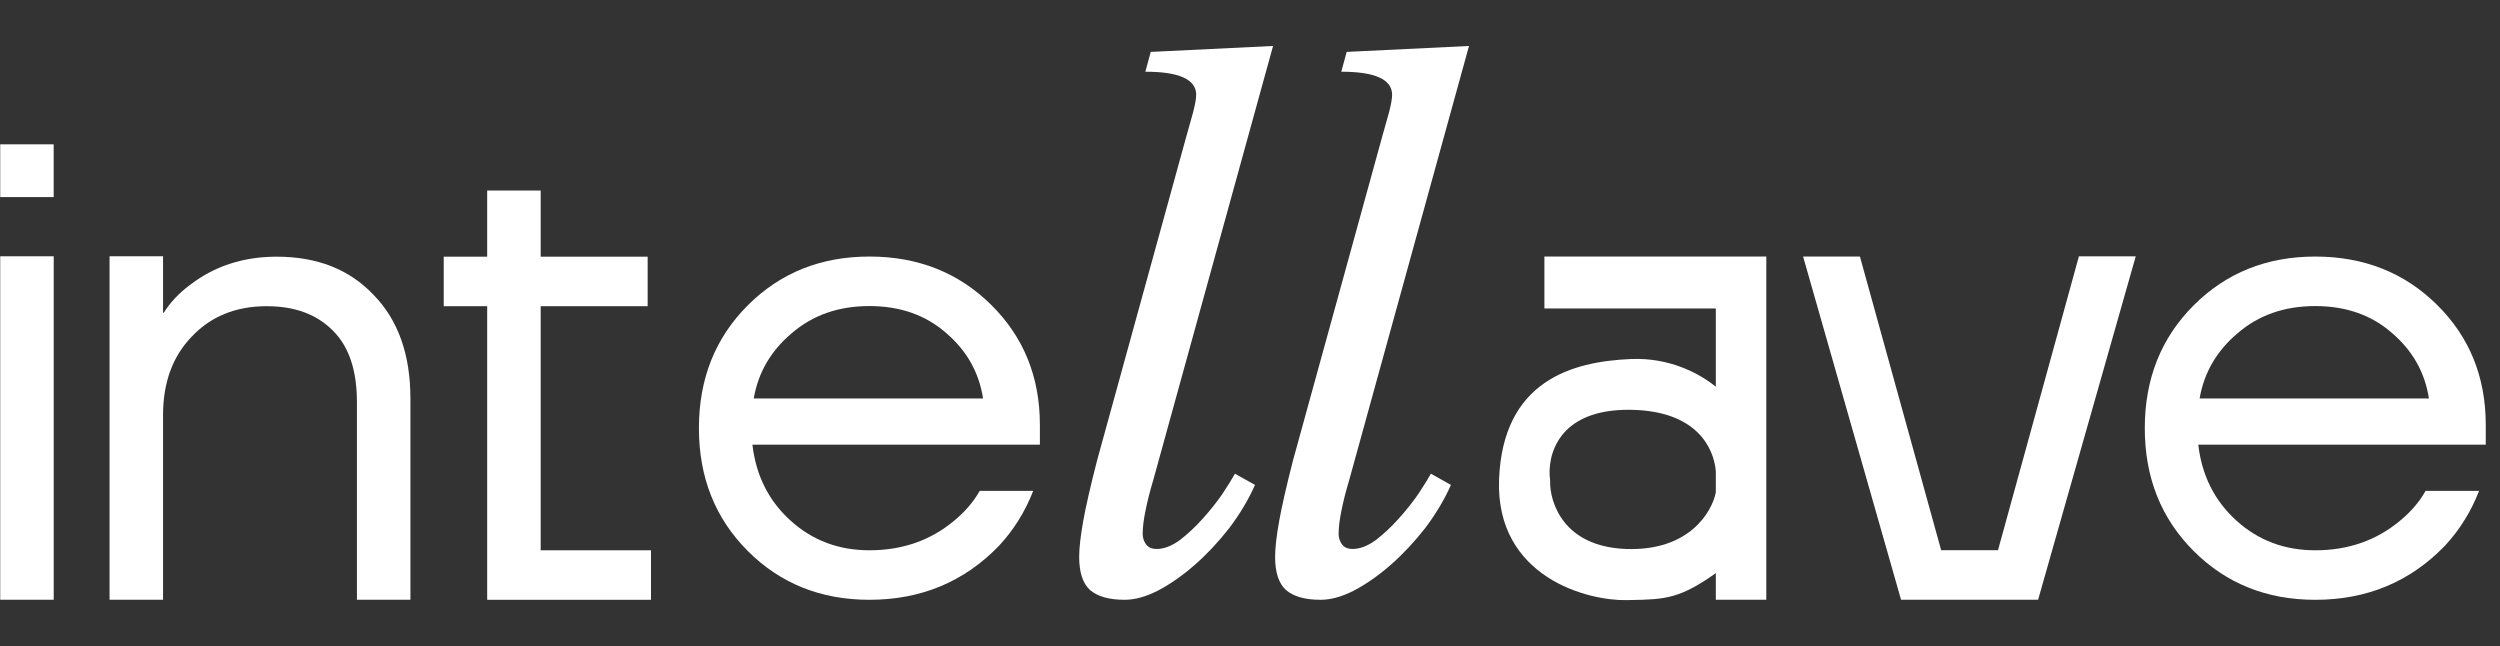 <svg width="178" height="46" viewBox="0 0 178 46" fill="none" xmlns="http://www.w3.org/2000/svg">
<rect x="0" y="0" width="178" height="46" fill="#333333" stroke="none"/>
<path d="M0.016 42.701L0.016 18.247H3.824V42.701H0.016Z" fill="white"/>
<path d="M7.801 42.701V18.247H11.609V22.271H11.657C12.133 21.519 12.751 20.861 13.513 20.297C15.258 18.95 17.321 18.276 19.701 18.276C22.589 18.276 24.89 19.184 26.604 21.002C28.349 22.788 29.222 25.247 29.222 28.381V42.701H25.413V28.616C25.413 26.36 24.842 24.668 23.7 23.54C22.557 22.38 20.987 21.801 18.987 21.801C16.798 21.801 15.021 22.521 13.656 23.963C12.291 25.373 11.609 27.237 11.609 29.555V42.701H7.801Z" fill="white"/>
<path d="M31.594 21.801V18.276H34.688V13.566H38.496V18.276H46.112V21.801H38.496V39.18H46.35V42.705H34.688V21.801H31.594Z" fill="white"/>
<path d="M53.238 39.227C50.922 36.908 49.763 33.995 49.763 30.485C49.763 26.976 50.922 24.062 53.238 21.744C55.555 19.425 58.443 18.266 61.902 18.266C65.361 18.266 68.249 19.41 70.565 21.697C72.882 23.984 74.04 26.835 74.04 30.25V31.66H53.572C53.825 33.854 54.73 35.655 56.285 37.065C57.84 38.475 59.712 39.18 61.902 39.18C64.25 39.18 66.265 38.475 67.947 37.065C68.709 36.438 69.312 35.733 69.756 34.95H73.564C72.993 36.423 72.184 37.723 71.137 38.851C68.661 41.42 65.583 42.705 61.902 42.705C58.443 42.705 55.555 41.546 53.238 39.227ZM53.667 28.37H69.994C69.709 26.522 68.836 24.971 67.376 23.718C65.916 22.433 64.091 21.791 61.902 21.791C59.712 21.791 57.871 22.433 56.38 23.718C54.889 24.971 53.984 26.522 53.667 28.37Z" fill="white"/>
<path d="M84.454 9.759C84.612 9.195 84.771 8.631 84.93 8.067C85.088 7.472 85.168 7.033 85.168 6.751C85.168 5.655 83.962 5.106 81.55 5.106L81.931 3.696L90.642 3.273L82.121 34.151C81.867 34.997 81.677 35.749 81.55 36.407C81.423 37.034 81.359 37.566 81.359 38.005C81.359 38.287 81.439 38.538 81.597 38.757C81.756 38.976 82.01 39.086 82.359 39.086C82.867 39.086 83.406 38.882 83.978 38.475C84.549 38.036 85.088 37.535 85.596 36.971C86.135 36.376 86.612 35.781 87.024 35.185C87.437 34.559 87.738 34.073 87.928 33.728L89.357 34.527C88.88 35.593 88.262 36.627 87.5 37.629C86.738 38.6 85.929 39.462 85.072 40.214C84.216 40.966 83.343 41.577 82.454 42.047C81.597 42.486 80.804 42.705 80.074 42.705C78.963 42.705 78.138 42.47 77.599 42C77.091 41.53 76.837 40.747 76.837 39.65C76.837 39.023 76.933 38.177 77.123 37.112C77.313 36.047 77.647 34.59 78.123 32.741L84.454 9.759Z" fill="white"/>
<path d="M98.404 9.759C98.563 9.195 98.722 8.631 98.88 8.067C99.039 7.472 99.118 7.033 99.118 6.751C99.118 5.655 97.912 5.106 95.501 5.106L95.882 3.696L104.593 3.273L96.072 34.151C95.818 34.997 95.628 35.749 95.501 36.407C95.374 37.034 95.31 37.566 95.31 38.005C95.31 38.287 95.39 38.538 95.548 38.757C95.707 38.976 95.961 39.086 96.31 39.086C96.818 39.086 97.357 38.882 97.928 38.475C98.5 38.036 99.039 37.535 99.547 36.971C100.086 36.376 100.562 35.781 100.975 35.185C101.387 34.559 101.689 34.073 101.879 33.728L103.307 34.527C102.831 35.593 102.213 36.627 101.451 37.629C100.689 38.6 99.88 39.462 99.023 40.214C98.166 40.966 97.294 41.577 96.405 42.047C95.548 42.486 94.755 42.705 94.025 42.705C92.914 42.705 92.089 42.47 91.55 42C91.042 41.53 90.788 40.747 90.788 39.65C90.788 39.023 90.883 38.177 91.074 37.112C91.264 36.047 91.597 34.59 92.073 32.741L98.404 9.759Z" fill="white"/>
<path d="M128.381 18.267H132.427L138.211 39.176H142.257L148.019 18.25H152.065L145.113 42.701H135.355L128.381 18.267Z" fill="white"/>
<path d="M156.184 39.228C153.868 36.91 152.709 33.996 152.709 30.487C152.709 26.977 153.868 24.064 156.184 21.745C158.501 19.426 161.389 18.267 164.848 18.267C168.307 18.267 171.195 19.411 173.511 21.698C175.828 23.985 176.986 26.836 176.986 30.252V31.662H156.518C156.771 33.855 157.676 35.656 159.231 37.066C160.786 38.476 162.658 39.181 164.848 39.181C167.196 39.181 169.211 38.476 170.893 37.066C171.655 36.44 172.258 35.735 172.702 34.951H176.51C175.939 36.424 175.13 37.724 174.083 38.852C171.607 41.422 168.529 42.706 164.848 42.706C161.389 42.706 158.501 41.547 156.184 39.228ZM156.613 28.372H172.94C172.655 26.523 171.782 24.972 170.322 23.719C168.862 22.434 167.038 21.792 164.848 21.792C162.658 21.792 160.818 22.434 159.326 23.719C157.835 24.972 156.93 26.523 156.613 28.372Z" fill="white"/>
<path fill-rule="evenodd" clip-rule="evenodd" d="M109.961 18.267H125.761V42.701H122.166V40.806C120.949 41.673 120.059 42.15 119.175 42.408C118.224 42.685 117.301 42.701 116.05 42.723C115.964 42.725 115.877 42.726 115.788 42.728C114.45 42.752 112.138 42.363 110.182 41.092C108.202 39.806 106.597 37.621 106.734 34.118C106.869 30.664 108.141 28.543 109.961 27.278C111.758 26.029 114.034 25.655 116.106 25.563C118.868 25.441 121.009 26.59 122.166 27.536V21.962H109.961V18.267ZM122.166 33.54C122.09 32.676 121.729 31.613 120.834 30.756C119.938 29.899 118.472 29.214 116.117 29.178C113.446 29.138 111.975 30 111.188 31.023C110.388 32.064 110.246 33.336 110.366 34.185L110.37 34.215L110.369 34.246C110.349 35.009 110.592 36.184 111.39 37.181C112.176 38.164 113.527 39.007 115.794 39.087C120.28 39.244 121.895 36.441 122.166 35.059V33.54Z" fill="white"/>
<path d="M0.016 10.276H3.821V14.032H0.016V10.276Z" fill="white"/>
</svg>
